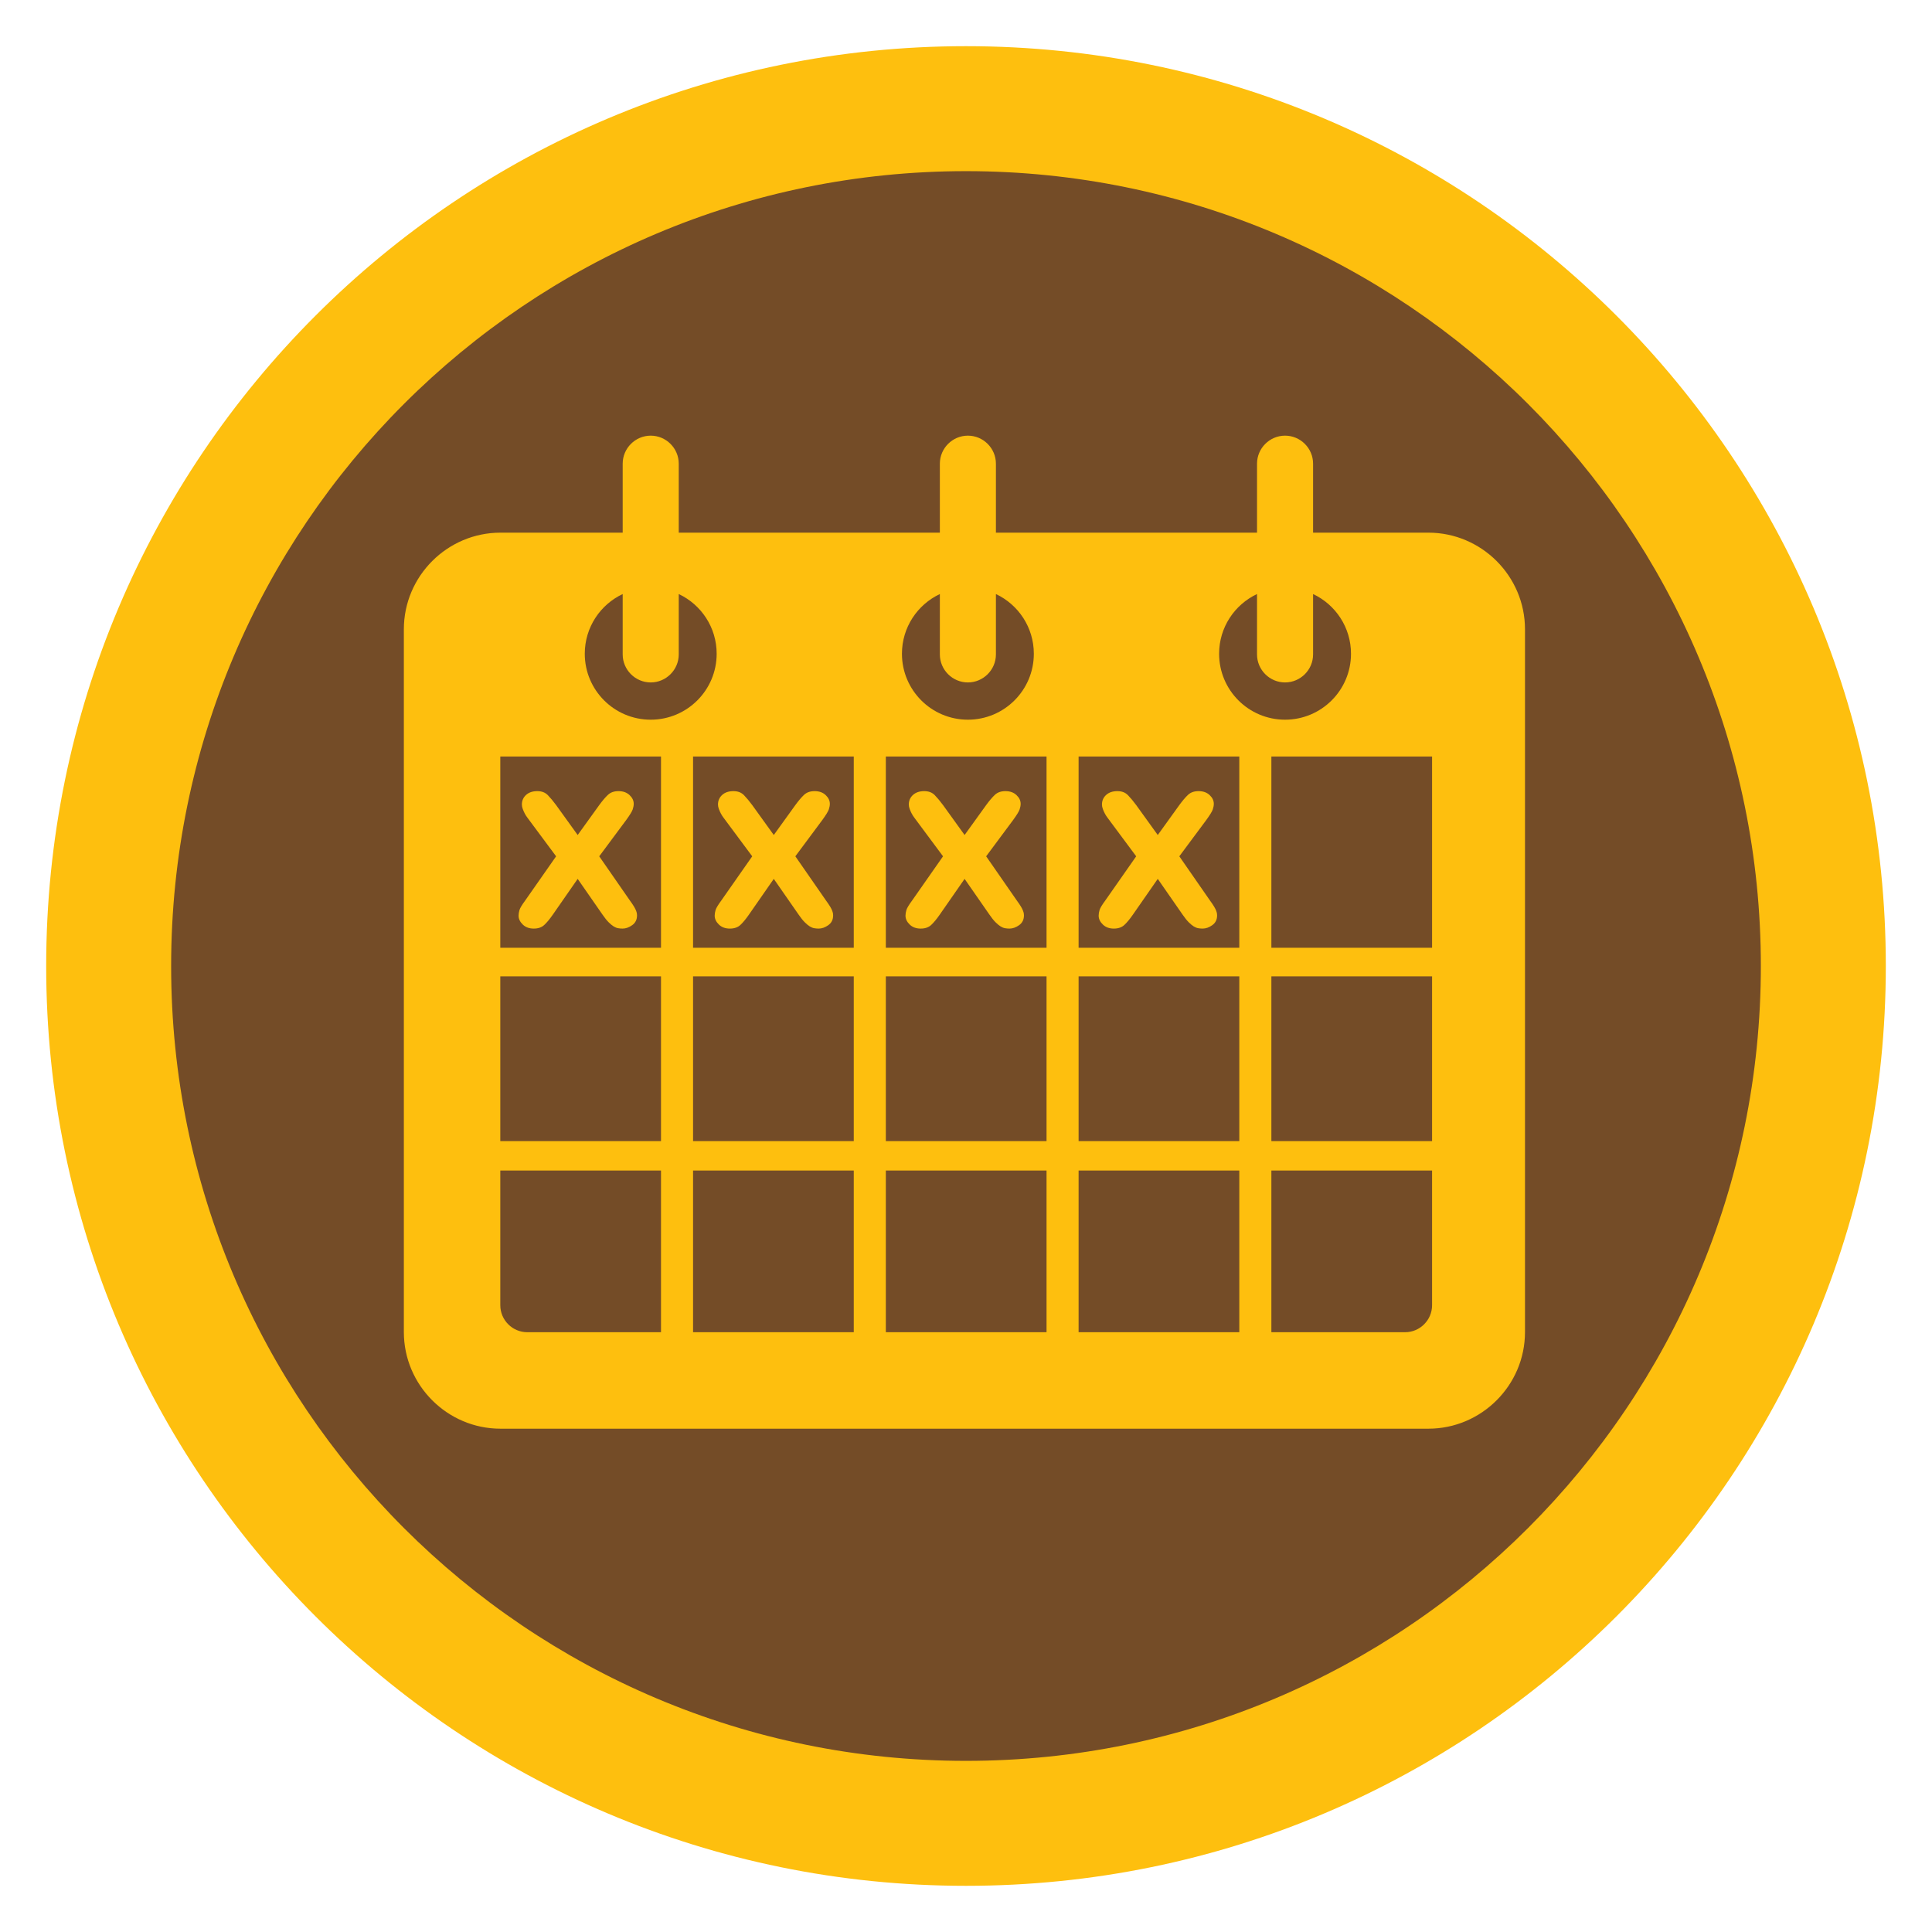 <?xml version="1.0" encoding="UTF-8"?>
<!DOCTYPE svg PUBLIC "-//W3C//DTD SVG 1.1//EN" "http://www.w3.org/Graphics/SVG/1.1/DTD/svg11.dtd">
<!-- Creator: CorelDRAW -->
<svg xmlns="http://www.w3.org/2000/svg" xml:space="preserve" width="152.4mm" height="152.4mm" version="1.1" style="shape-rendering:geometricPrecision; text-rendering:geometricPrecision; image-rendering:optimizeQuality; fill-rule:evenodd; clip-rule:evenodd"
viewBox="0 0 15240 15240"
 xmlns:xlink="http://www.w3.org/1999/xlink"
 xmlns:xodm="http://www.corel.com/coreldraw/odm/2003">
 <defs>
  <style type="text/css">
   <![CDATA[
    .fil0 {fill:none}
    .fil1 {fill:#744C27}
    .fil2 {fill:#FEBF0E}
   ]]>
  </style>
 </defs>
 <g id="Capa_x0020_1">
  <g id="_2981915318640">
   <rect class="fil0" x="-0" y="-0" width="15240" height="15240"/>
   <ellipse id="contour" class="fil1" cx="7620.01" cy="7620" rx="7200.69" ry="7200.73"/>
   <path id="contour_63" class="fil2" d="M7620.01 364.25c4007.22,0 7255.71,3248.52 7255.71,7255.75 0,4007.22 -3248.49,7255.74 -7255.71,7255.74 -4007.22,0 -7255.7,-3248.52 -7255.7,-7255.74 0,-4007.23 3248.48,-7255.75 7255.7,-7255.75zm-3672.34 3837.45l964.23 0 0 -544.09c0,-121.6 99.49,-221.09 221.09,-221.09l0.01 0c121.6,0 221.09,99.49 221.09,221.09l0 544.09 2059.69 0 0 -544.09c0,-121.6 99.49,-221.09 221.09,-221.09 0,0 0,0 0.01,0 121.6,0 221.09,99.49 221.09,221.09l0 544.09 2059.68 0 0 -544.09c0,-121.6 99.49,-221.09 221.09,-221.09l0.01 0c121.6,0 221.09,99.49 221.09,221.09l0 544.09 909.57 0c419.1,0 762,342.9 762,762l0 5544.05c0,419.1 -342.9,762 -762,762l-7319.74 0c-419.1,0 -762,-342.9 -762,-762l0 -5544.05c0,-419.1 342.9,-762 762,-762zm4988.87 3013.15c-24.01,34.68 -46.35,61.69 -67.02,81.03 -20.68,19.34 -48.35,29.01 -83.03,29.01 -36.01,0 -65.02,-10.67 -87.02,-32.01 -22.01,-21.34 -33.01,-44.68 -33.01,-70.02 0,-13.34 2.33,-28.01 7,-44.02 4.67,-16 20.34,-42.01 47.01,-78.02l242.07 -346.1 -214.06 -288.09c-2.67,-4 -7.33,-10.34 -14,-19.01 -6.67,-8.67 -13.01,-18.67 -19.01,-30 -6,-11.34 -11.34,-23.35 -16,-36.02 -4.67,-12.67 -7.01,-24.34 -7.01,-35.01 0,-30.67 11.01,-56.01 33.01,-76.02 22.01,-20 51.69,-30.01 89.03,-30.01 34.68,0 62.35,10.67 83.03,32.01 20.67,21.34 42.34,47.35 65.01,78.03l170.06 236.07 170.05 -236.07c25.34,-34.68 48.34,-61.69 69.02,-81.03 20.67,-19.34 48.35,-29.01 83.02,-29.01 36.01,0 65.02,10.34 87.03,31.01 22.01,20.67 33.01,43.68 33.01,69.02 0,13.34 -2.67,28.01 -8,44.02 -5.34,16 -22.01,43.34 -50.02,82.02l-214.06 288.09 240.07 346.1c14.67,20.01 26.01,36.68 34.01,50.02 8,13.33 13.67,24.67 17,34.01 3.34,9.33 5.34,16.67 6.01,22 0.66,5.34 1,10 1,14.01 0,33.34 -12.67,59.01 -38.02,77.02 -25.34,18 -50.68,27.01 -76.02,27.01 -12,0 -23.67,-1 -35.01,-3 -11.34,-2 -23.01,-6.67 -35.01,-14.01 -12,-7.33 -25.34,-18.34 -40.01,-33.01 -14.67,-14.67 -30.68,-34.67 -48.02,-60.02l-196.05 -282.08 -196.06 282.08zm-1523.7 0c-24.01,34.68 -46.35,61.69 -67.02,81.03 -20.68,19.34 -48.35,29.01 -83.03,29.01 -36.01,0 -65.02,-10.67 -87.02,-32.01 -22.01,-21.34 -33.01,-44.68 -33.01,-70.02 0,-13.34 2.33,-28.01 7,-44.02 4.67,-16 20.34,-42.01 47.01,-78.02l242.07 -346.1 -214.06 -288.09c-2.67,-4 -7.33,-10.34 -14,-19.01 -6.67,-8.67 -13.01,-18.67 -19.01,-30 -6,-11.34 -11.34,-23.35 -16,-36.02 -4.67,-12.67 -7.01,-24.34 -7.01,-35.01 0,-30.67 11.01,-56.01 33.01,-76.02 22.01,-20 51.69,-30.01 89.03,-30.01 34.68,0 62.35,10.67 83.03,32.01 20.67,21.34 42.34,47.35 65.01,78.03l170.06 236.07 170.05 -236.07c25.34,-34.68 48.34,-61.69 69.02,-81.03 20.67,-19.34 48.35,-29.01 83.02,-29.01 36.01,0 65.02,10.34 87.03,31.01 22.01,20.67 33.01,43.68 33.01,69.02 0,13.34 -2.67,28.01 -8,44.02 -5.34,16 -22.01,43.34 -50.02,82.02l-214.06 288.09 240.07 346.1c14.67,20.01 26.01,36.68 34.01,50.02 8,13.33 13.67,24.67 17,34.01 3.34,9.33 5.34,16.67 6.01,22 0.66,5.34 1,10 1,14.01 0,33.34 -12.67,59.01 -38.02,77.02 -25.34,18 -50.68,27.01 -76.02,27.01 -12,0 -23.67,-1 -35.01,-3 -11.34,-2 -23.01,-6.67 -35.01,-14.01 -12,-7.33 -25.34,-18.34 -40.01,-33.01 -14.67,-14.67 -30.68,-34.67 -48.02,-60.02l-196.05 -282.08 -196.06 282.08zm-1505.17 0c-24.01,34.68 -46.35,61.69 -67.02,81.03 -20.68,19.34 -48.35,29.01 -83.03,29.01 -36.01,0 -65.02,-10.67 -87.02,-32.01 -22.01,-21.34 -33.01,-44.68 -33.01,-70.02 0,-13.34 2.33,-28.01 7,-44.02 4.67,-16 20.34,-42.01 47.01,-78.02l242.07 -346.1 -214.06 -288.09c-2.67,-4 -7.33,-10.34 -14,-19.01 -6.67,-8.67 -13.01,-18.67 -19.01,-30 -6,-11.34 -11.34,-23.35 -16,-36.02 -4.67,-12.67 -7.01,-24.34 -7.01,-35.01 0,-30.67 11.01,-56.01 33.01,-76.02 22.01,-20 51.69,-30.01 89.03,-30.01 34.68,0 62.35,10.67 83.03,32.01 20.67,21.34 42.34,47.35 65.01,78.03l170.06 236.07 170.05 -236.07c25.34,-34.68 48.34,-61.69 69.02,-81.03 20.67,-19.34 48.35,-29.01 83.02,-29.01 36.01,0 65.02,10.34 87.03,31.01 22.01,20.67 33.01,43.68 33.01,69.02 0,13.34 -2.67,28.01 -8,44.02 -5.34,16 -22.01,43.34 -50.02,82.02l-214.06 288.09 240.07 346.1c14.67,20.01 26.01,36.68 34.01,50.02 8,13.33 13.67,24.67 17,34.01 3.34,9.33 5.34,16.67 6.01,22 0.66,5.34 1,10 1,14.01 0,33.34 -12.67,59.01 -38.02,77.02 -25.34,18 -50.68,27.01 -76.02,27.01 -12,0 -23.67,-1 -35.01,-3 -11.34,-2 -23.01,-6.67 -35.01,-14.01 -12,-7.33 -25.34,-18.34 -40.01,-33.01 -14.67,-14.67 -30.68,-34.67 -48.02,-60.02l-196.05 -282.08 -196.06 282.08zm-1546.96 0c-24.01,34.68 -46.35,61.69 -67.02,81.03 -20.68,19.34 -48.35,29.01 -83.03,29.01 -36.01,0 -65.02,-10.67 -87.02,-32.01 -22.01,-21.34 -33.01,-44.68 -33.01,-70.02 0,-13.34 2.33,-28.01 7,-44.02 4.67,-16 20.34,-42.01 47.01,-78.02l242.07 -346.1 -214.06 -288.09c-2.67,-4 -7.33,-10.34 -14,-19.01 -6.67,-8.67 -13.01,-18.67 -19.01,-30 -6,-11.34 -11.34,-23.35 -16,-36.02 -4.67,-12.67 -7.01,-24.34 -7.01,-35.01 0,-30.67 11.01,-56.01 33.01,-76.02 22.01,-20 51.69,-30.01 89.03,-30.01 34.68,0 62.35,10.67 83.03,32.01 20.67,21.34 42.34,47.35 65.01,78.03l170.06 236.07 170.05 -236.07c25.34,-34.68 48.34,-61.69 69.02,-81.03 20.67,-19.34 48.35,-29.01 83.02,-29.01 36.01,0 65.02,10.34 87.03,31.01 22.01,20.67 33.01,43.68 33.01,69.02 0,13.34 -2.67,28.01 -8,44.02 -5.34,16 -22.01,43.34 -50.02,82.02l-214.06 288.09 240.07 346.1c14.67,20.01 26.01,36.68 34.01,50.02 8,13.33 13.67,24.67 17,34.01 3.34,9.33 5.34,16.67 6.01,22 0.66,5.34 1,10 1,14.01 0,33.34 -12.67,59.01 -38.02,77.02 -25.34,18 -50.68,27.01 -76.02,27.01 -12,0 -23.67,-1 -35.01,-3 -11.34,-2 -23.01,-6.67 -35.01,-14.01 -12,-7.33 -25.34,-18.34 -40.01,-33.01 -14.67,-14.67 -30.68,-34.67 -48.02,-60.02l-196.05 -282.08 -196.06 282.08zm5997.13 -2528.91l0 476.14c0,121.6 -99.49,221.09 -221.09,221.09l-0.01 0c-121.6,0 -221.09,-99.49 -221.09,-221.09l0 -476.13c-176.72,83.11 -299.08,262.73 -299.08,470.95 0,287.29 232.89,520.18 520.18,520.18 287.29,0 520.18,-232.89 520.18,-520.18 0,-208.23 -122.36,-387.86 -299.09,-470.96zm-2501.87 0l0 476.14c0,121.6 -99.49,221.09 -221.09,221.09 -0.01,0 -0.01,0 -0.01,0 -121.6,0 -221.09,-99.49 -221.09,-221.09l0 -476.13c-176.72,83.11 -299.08,262.73 -299.08,470.95 0,287.29 232.89,520.18 520.18,520.18 287.29,0 520.18,-232.89 520.18,-520.18 0,-208.23 -122.36,-387.86 -299.09,-470.96zm-2501.88 0l0 476.14c0,121.6 -99.49,221.09 -221.09,221.09l-0.01 0c-121.6,0 -221.09,-99.49 -221.09,-221.09l0 -476.13c-176.72,83.11 -299.08,262.73 -299.08,470.95 0,287.29 232.89,520.18 520.18,520.18 287.29,0 520.18,-232.89 520.18,-520.18 0,-208.23 -122.36,-387.86 -299.09,-470.96zm-1407.65 1281.68l1267.67 0 0 1508.66 -1267.67 0 0 -1508.66zm0 1733.89l1267.67 0 0 1299.8 -1267.67 0 0 -1299.8zm4561.79 0c422.56,0 845.12,0 1267.67,0 0,433.27 0,866.54 0,1299.8 -422.55,0 -845.11,0 -1267.67,0 0,-433.26 0,-866.53 0,-1299.8zm-1520.59 0c422.55,0 845.11,0 1267.67,0 0,433.27 0,866.54 0,1299.8 -422.56,0 -845.12,0 -1267.67,0 0,-433.26 0,-866.53 0,-1299.8zm-1520.6 0c422.56,0 845.12,0 1267.67,0 0,433.27 0,866.54 0,1299.8 -422.55,0 -845.11,0 -1267.67,0 0,-433.26 0,-866.53 0,-1299.8zm4561.79 0l1267.67 0 0 1299.8 -1267.67 0 0 -1299.8zm-6082.39 1531.77l1267.67 0 0 1275.52 -1054.57 0c-117.37,0 -213.1,-95.73 -213.1,-213.1l0 -1062.42zm4561.79 0c422.56,0 845.12,0 1267.67,0 0,425.18 0,850.35 0,1275.52 -422.55,0 -845.11,0 -1267.67,0 0,-425.17 0,-850.34 0,-1275.52zm-1520.59 0c422.55,0 845.11,0 1267.67,0 0,425.18 0,850.35 0,1275.52 -422.56,0 -845.12,0 -1267.67,0 0,-425.17 0,-850.34 0,-1275.52zm-1520.6 0c422.56,0 845.12,0 1267.67,0 0,425.18 0,850.35 0,1275.52 -422.55,0 -845.11,0 -1267.67,0 0,-425.17 0,-850.34 0,-1275.52zm4561.79 0l1267.67 0 0 1062.42c0,117.37 -95.73,213.1 -213.1,213.1l-1054.57 0 0 -1275.52zm-1520.6 -3265.66c422.56,0 845.12,0 1267.67,0 0,502.89 0,1005.78 0,1508.66 -422.55,0 -845.11,0 -1267.67,0 0,-502.88 0,-1005.77 0,-1508.66zm-1520.59 0c422.55,0 845.11,0 1267.67,0 0,502.89 0,1005.78 0,1508.66 -422.56,0 -845.12,0 -1267.67,0 0,-502.88 0,-1005.77 0,-1508.66zm-1520.6 0c422.56,0 845.12,0 1267.67,0 0,502.89 0,1005.78 0,1508.66 -422.55,0 -845.11,0 -1267.67,0 0,-502.88 0,-1005.77 0,-1508.66zm4561.79 0l1267.67 0 0 1508.66 -1267.67 0 0 -1508.66zm-2408.88 -4617.57c3462.82,0 6270.01,2807.18 6270.01,6270 0,3462.82 -2807.19,6270.01 -6270.01,6270.01 -3462.82,0 -6270,-2807.19 -6270,-6270.01 0,-3462.82 2807.18,-6270 6270,-6270z"/>
  </g>
 </g>
</svg>
